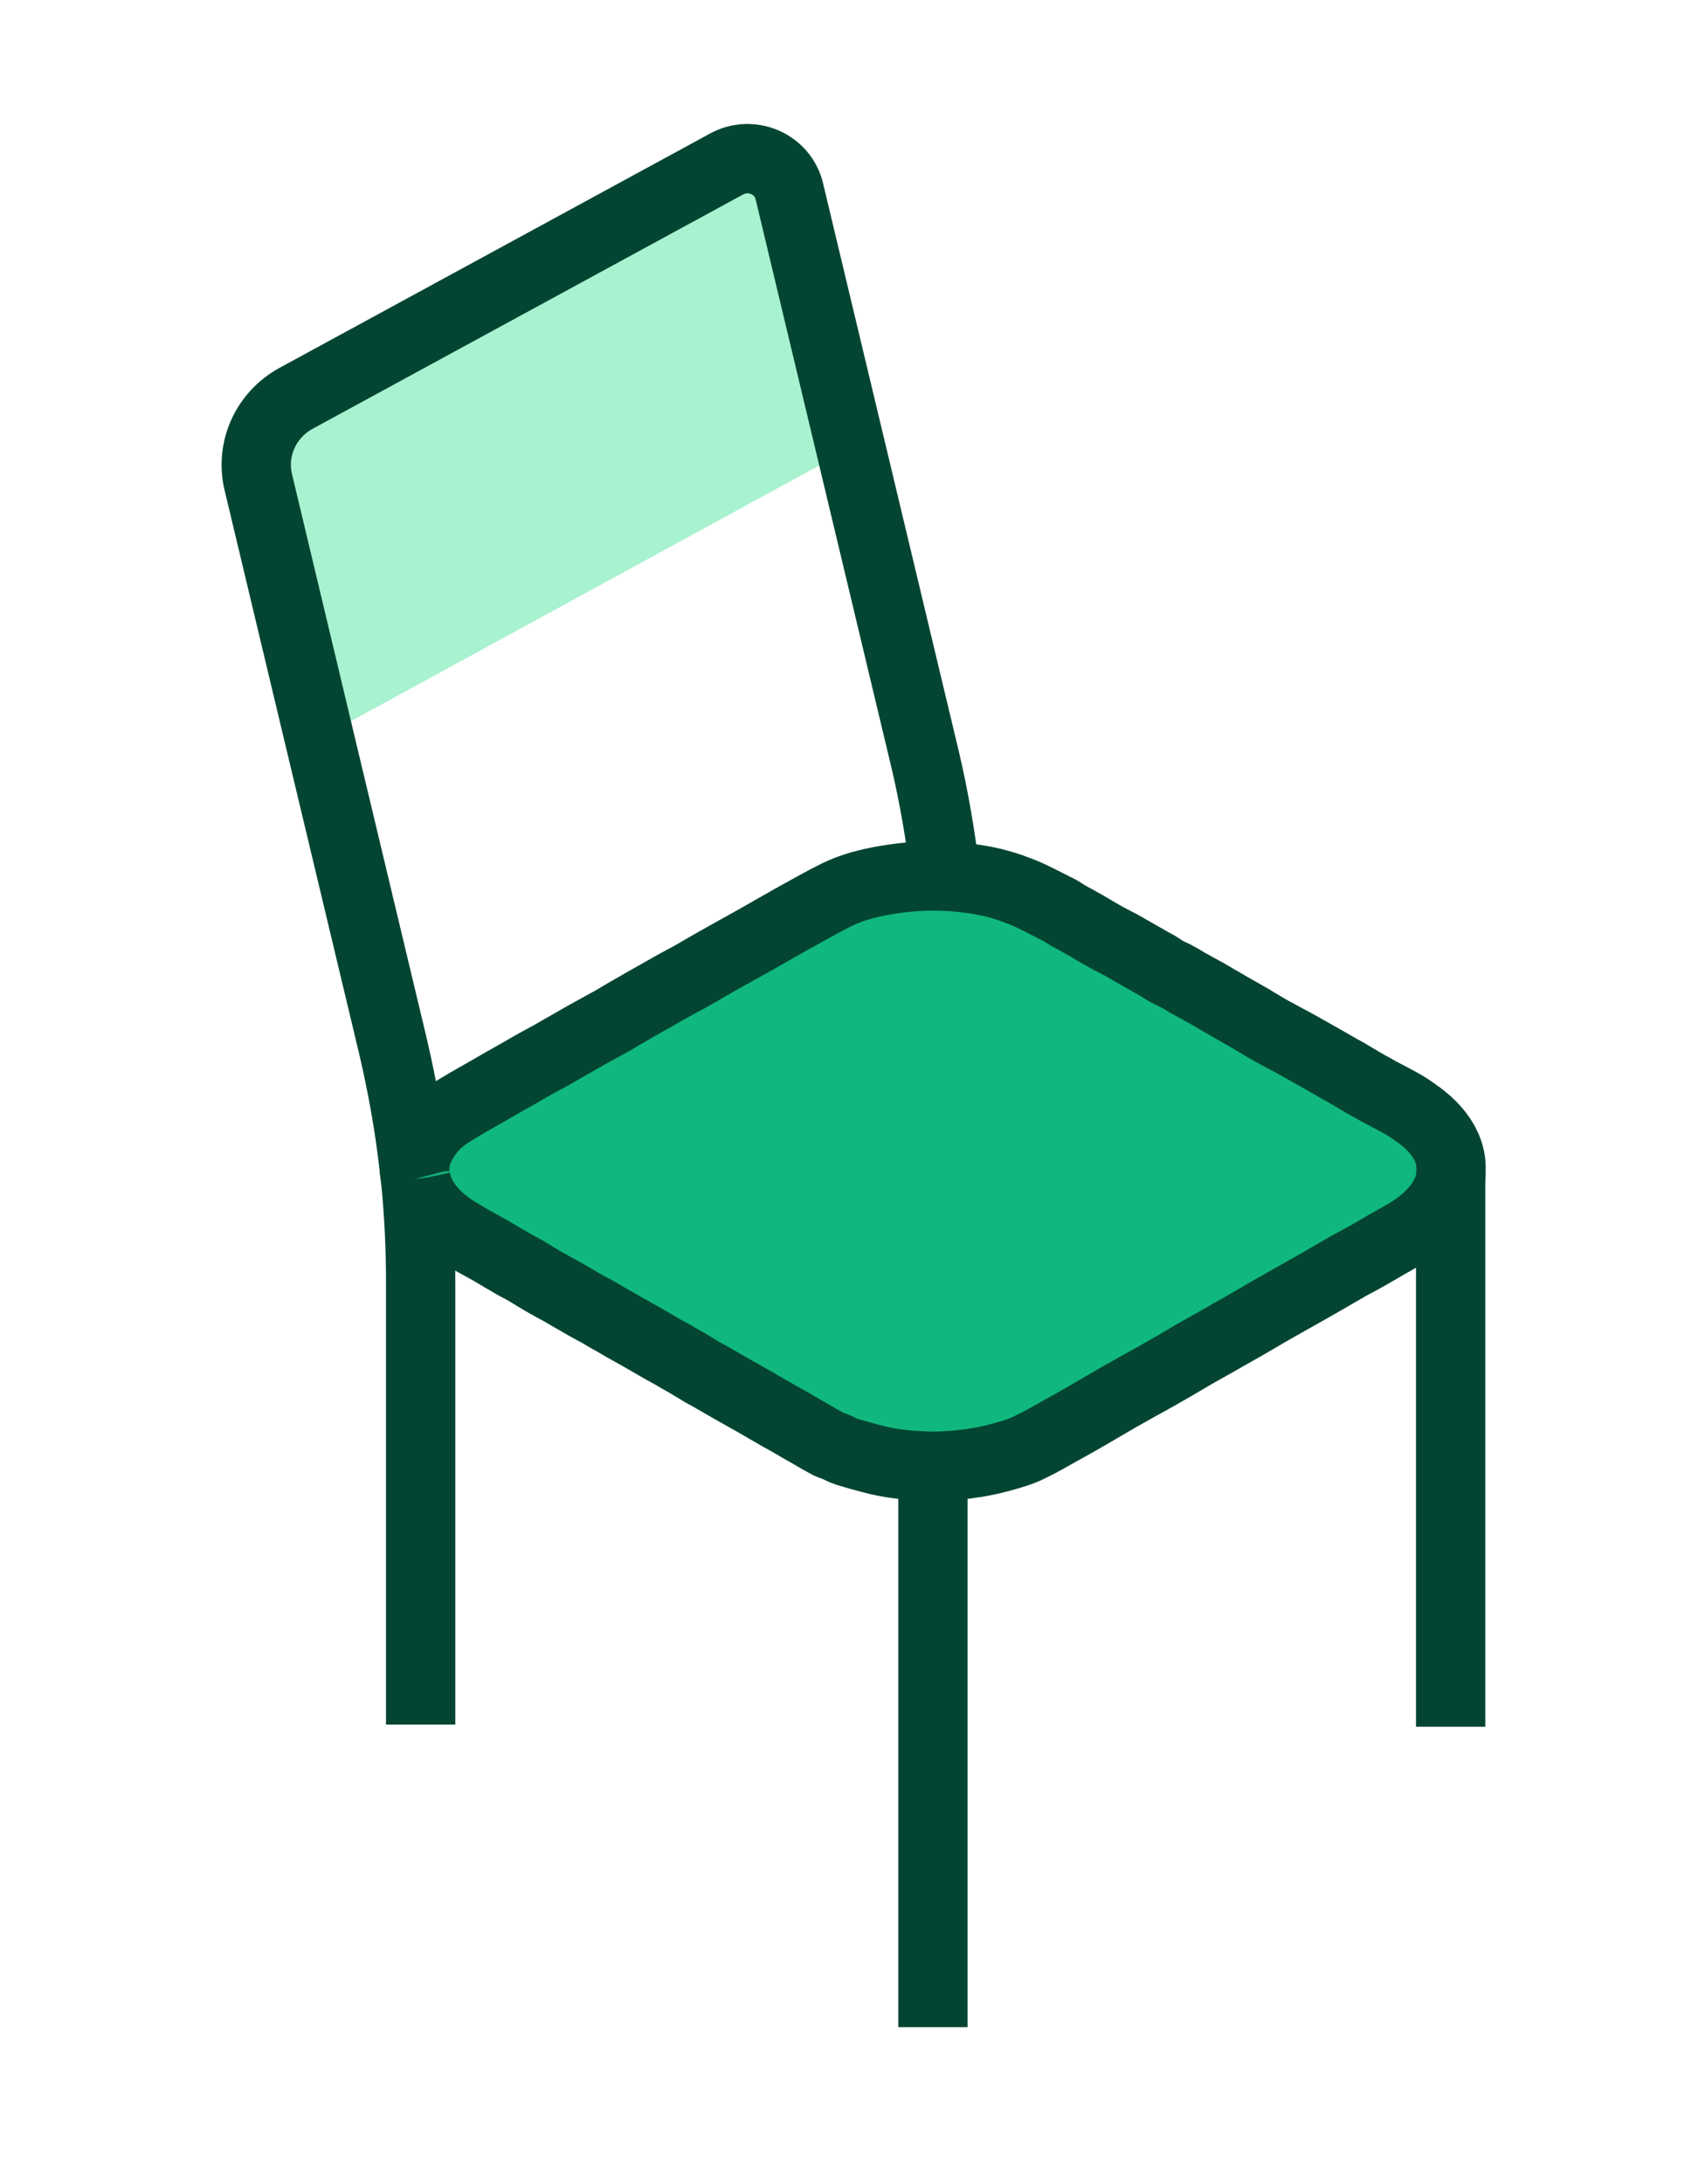 <svg width="49" height="63" viewBox="0 0 49 63" fill="none" xmlns="http://www.w3.org/2000/svg">
<path d="M27.283 25.264H27.301C27.921 25.3 28.531 25.382 29.123 25.583C29.326 25.656 29.529 25.729 29.724 25.821C29.955 25.93 30.186 26.049 30.417 26.168C30.519 26.213 30.62 26.268 30.713 26.332C30.852 26.423 31.009 26.496 31.147 26.578C31.369 26.697 31.582 26.834 31.794 26.953C31.979 27.062 32.174 27.154 32.358 27.254C32.636 27.409 32.913 27.574 33.191 27.729C33.283 27.784 33.385 27.829 33.477 27.893C33.607 27.985 33.745 28.058 33.893 28.122C34.032 28.195 34.161 28.268 34.291 28.35C34.429 28.423 34.568 28.505 34.707 28.578C34.846 28.651 34.975 28.733 35.104 28.806C35.382 28.971 35.659 29.126 35.946 29.29C36.047 29.345 36.14 29.4 36.242 29.464C36.445 29.582 36.648 29.71 36.861 29.82C37.055 29.929 37.258 30.03 37.453 30.139C37.591 30.212 37.721 30.294 37.859 30.368C38.137 30.523 38.414 30.687 38.691 30.842C38.793 30.897 38.895 30.952 38.997 31.016C39.209 31.144 39.422 31.271 39.644 31.39C39.829 31.5 40.023 31.591 40.208 31.692C40.411 31.801 40.614 31.911 40.799 32.048C41.188 32.312 41.53 32.623 41.733 33.061C41.816 33.234 41.863 33.417 41.872 33.618V33.828C41.872 34.002 41.835 34.175 41.761 34.339C41.687 34.504 41.594 34.659 41.484 34.805C41.225 35.134 40.892 35.389 40.522 35.599C40.18 35.791 39.847 35.983 39.505 36.184C39.329 36.284 39.145 36.385 38.969 36.476C38.636 36.668 38.322 36.85 37.989 37.042C37.554 37.288 37.129 37.526 36.694 37.772C36.426 37.928 36.149 38.092 35.881 38.247C35.641 38.384 35.391 38.521 35.141 38.667C34.919 38.795 34.698 38.914 34.476 39.041C34.208 39.197 33.939 39.361 33.662 39.516C33.413 39.662 33.163 39.799 32.913 39.936C32.691 40.064 32.469 40.183 32.248 40.311C31.979 40.466 31.702 40.63 31.434 40.785C31.184 40.931 30.925 41.078 30.676 41.215C30.361 41.388 30.056 41.571 29.733 41.726C29.465 41.863 29.169 41.945 28.873 42.027C28.235 42.201 27.588 42.274 26.931 42.283H26.821C26.321 42.264 25.822 42.228 25.332 42.109C25.027 42.036 24.731 41.954 24.435 41.863C24.315 41.826 24.213 41.762 24.102 41.717C24.047 41.689 23.982 41.68 23.927 41.653C23.751 41.562 23.576 41.461 23.409 41.361C23.196 41.242 22.974 41.114 22.762 40.986C22.614 40.904 22.457 40.822 22.309 40.731C22.078 40.603 21.856 40.466 21.625 40.338C21.486 40.265 21.357 40.183 21.218 40.11C20.978 39.973 20.728 39.827 20.488 39.69C20.367 39.626 20.247 39.562 20.136 39.489C19.951 39.379 19.776 39.27 19.591 39.169C19.443 39.078 19.286 38.996 19.138 38.914L18.472 38.53C18.315 38.439 18.158 38.357 18.001 38.265C17.825 38.165 17.659 38.065 17.492 37.973C17.446 37.946 17.4 37.919 17.353 37.891C17.196 37.8 17.03 37.718 16.873 37.626C16.706 37.535 16.549 37.434 16.383 37.343L16.244 37.261C16.078 37.17 15.92 37.088 15.763 36.996C15.597 36.905 15.44 36.804 15.273 36.704C15.227 36.677 15.181 36.649 15.134 36.622C14.968 36.531 14.802 36.449 14.645 36.348C14.478 36.257 14.321 36.156 14.164 36.065C14.108 36.038 14.053 36.001 13.997 35.974C13.803 35.864 13.609 35.764 13.415 35.645C13.045 35.435 12.703 35.198 12.426 34.869C12.213 34.613 12.065 34.33 12 34.02C12 33.947 11.982 33.874 11.973 33.791C11.973 33.581 12 33.381 12.084 33.189C12.268 32.742 12.574 32.385 12.99 32.121C13.322 31.911 13.674 31.71 14.016 31.518C14.349 31.326 14.681 31.134 15.024 30.943C15.319 30.769 15.615 30.605 15.92 30.441C16.253 30.249 16.595 30.057 16.928 29.865C17.141 29.747 17.363 29.628 17.575 29.509C17.714 29.436 17.843 29.354 17.982 29.272C18.426 29.016 18.87 28.761 19.313 28.514C19.517 28.395 19.729 28.286 19.933 28.176C20.266 27.985 20.589 27.793 20.922 27.61C21.227 27.437 21.532 27.272 21.837 27.099C22.18 26.907 22.521 26.706 22.864 26.515C23.298 26.277 23.723 26.031 24.167 25.811C24.593 25.602 25.064 25.483 25.535 25.401C26.118 25.3 26.7 25.255 27.292 25.282L27.283 25.264Z" fill="#11B87E"/>
<path d="M22.78 5.515L24.555 12.938H24.537L9.227 21.292L7.461 13.896C7.239 12.947 7.673 11.97 8.542 11.495L20.959 4.72C21.68 4.328 22.586 4.72 22.771 5.515H22.78Z" fill="#A8F2CF"/>
<path d="M11.973 33.783C11.973 33.856 11.991 33.929 12 34.002C11.982 33.929 11.982 33.856 11.973 33.783Z" fill="#11B87E"/>
<path d="M41.862 33.828V49.806" stroke="#034532" stroke-width="2" stroke-miterlimit="10"/>
<path d="M26.922 42.274V58.471" stroke="#034532" stroke-width="2" stroke-miterlimit="10"/>
<path d="M11.991 34.002C12.093 34.997 12.139 36.002 12.139 37.006V49.743" stroke="#034532" stroke-width="2" stroke-miterlimit="10"/>
<path d="M27.282 25.264C27.144 24.113 26.95 22.963 26.681 21.84L24.555 12.947L22.78 5.524C22.595 4.73 21.689 4.337 20.968 4.73L8.533 11.495C7.673 11.97 7.229 12.947 7.451 13.896L9.217 21.292L11.344 30.194C11.621 31.381 11.834 32.577 11.963 33.783" stroke="#034532" stroke-width="2" stroke-miterlimit="10"/>
<path d="M11.992 34.002C11.973 33.929 11.973 33.856 11.964 33.782C11.964 33.572 11.992 33.372 12.075 33.18C12.26 32.733 12.565 32.376 12.981 32.112C13.314 31.902 13.665 31.701 14.007 31.509C14.34 31.317 14.673 31.126 15.015 30.934C15.311 30.76 15.607 30.596 15.912 30.432C16.244 30.24 16.587 30.048 16.919 29.856C17.132 29.738 17.354 29.619 17.567 29.5C17.705 29.427 17.835 29.345 17.973 29.263C18.417 29.007 18.861 28.752 19.305 28.505C19.508 28.386 19.721 28.277 19.924 28.167C20.257 27.976 20.581 27.784 20.913 27.601C21.218 27.428 21.523 27.263 21.829 27.09C22.171 26.898 22.513 26.697 22.855 26.506C23.289 26.268 23.715 26.022 24.158 25.802C24.584 25.593 25.055 25.474 25.527 25.392C26.109 25.291 26.692 25.246 27.283 25.273H27.302C27.921 25.309 28.531 25.392 29.123 25.593C29.326 25.666 29.53 25.739 29.724 25.83C29.955 25.939 30.186 26.058 30.418 26.177C30.519 26.223 30.621 26.277 30.713 26.341C30.852 26.433 31.009 26.506 31.148 26.588C31.37 26.706 31.582 26.843 31.795 26.962C31.98 27.072 32.174 27.163 32.359 27.263C32.636 27.419 32.914 27.583 33.191 27.738C33.283 27.793 33.385 27.839 33.478 27.902C33.607 27.994 33.746 28.067 33.894 28.131C34.032 28.204 34.162 28.277 34.291 28.359C34.43 28.432 34.569 28.514 34.707 28.587C34.846 28.66 34.975 28.742 35.105 28.816C35.382 28.98 35.66 29.135 35.946 29.299C36.048 29.354 36.14 29.409 36.242 29.473C36.445 29.592 36.649 29.72 36.861 29.829C37.056 29.939 37.259 30.039 37.453 30.149C37.592 30.222 37.721 30.304 37.86 30.377C38.137 30.532 38.415 30.696 38.692 30.852C38.794 30.906 38.895 30.961 38.997 31.025C39.21 31.153 39.422 31.281 39.644 31.399C39.829 31.509 40.023 31.6 40.208 31.701C40.412 31.81 40.615 31.92 40.8 32.057C41.188 32.322 41.53 32.632 41.734 33.07C41.817 33.244 41.863 33.426 41.872 33.627C41.872 33.7 41.872 33.764 41.872 33.837C41.872 34.011 41.835 34.184 41.761 34.349C41.688 34.513 41.595 34.668 41.484 34.814C41.225 35.143 40.892 35.399 40.523 35.609C40.181 35.8 39.848 35.992 39.506 36.193C39.33 36.293 39.145 36.394 38.969 36.485C38.636 36.677 38.322 36.859 37.989 37.051C37.555 37.298 37.13 37.535 36.695 37.782C36.427 37.937 36.15 38.101 35.881 38.256C35.641 38.393 35.391 38.53 35.142 38.676C34.92 38.804 34.698 38.923 34.476 39.051C34.208 39.206 33.94 39.37 33.663 39.526C33.413 39.672 33.163 39.809 32.914 39.946C32.692 40.073 32.47 40.192 32.248 40.32C31.98 40.475 31.703 40.639 31.434 40.795C31.185 40.941 30.926 41.087 30.676 41.224C30.362 41.397 30.057 41.58 29.733 41.735C29.465 41.872 29.169 41.954 28.873 42.036C28.236 42.21 27.588 42.283 26.932 42.292H26.821C26.322 42.274 25.823 42.237 25.332 42.119C25.027 42.046 24.732 41.963 24.436 41.872C24.316 41.836 24.214 41.772 24.103 41.726C24.047 41.699 23.983 41.69 23.927 41.662C23.752 41.571 23.576 41.47 23.41 41.37C23.197 41.251 22.975 41.123 22.762 40.996C22.614 40.913 22.457 40.831 22.309 40.74C22.078 40.612 21.856 40.475 21.625 40.347C21.486 40.274 21.357 40.192 21.218 40.119C20.978 39.982 20.728 39.836 20.488 39.699C20.368 39.635 20.248 39.571 20.137 39.498C19.952 39.389 19.776 39.279 19.591 39.179C19.443 39.087 19.286 39.005 19.138 38.923L18.473 38.539C18.315 38.448 18.158 38.366 18.001 38.275C17.825 38.174 17.659 38.074 17.492 37.983C17.446 37.955 17.4 37.928 17.354 37.9C17.197 37.809 17.03 37.727 16.873 37.636C16.707 37.544 16.549 37.444 16.383 37.352L16.244 37.27C16.078 37.179 15.921 37.097 15.764 37.006C15.597 36.914 15.44 36.814 15.274 36.713C15.227 36.686 15.181 36.659 15.135 36.631C14.969 36.54 14.802 36.458 14.645 36.357C14.479 36.266 14.321 36.166 14.164 36.074C14.109 36.047 14.053 36.01 13.998 35.983C13.804 35.873 13.61 35.773 13.415 35.654C13.046 35.444 12.704 35.207 12.426 34.878C12.213 34.623 12.066 34.34 12.001 34.029" stroke="#034532" stroke-width="2" stroke-miterlimit="10"/>
</svg>

